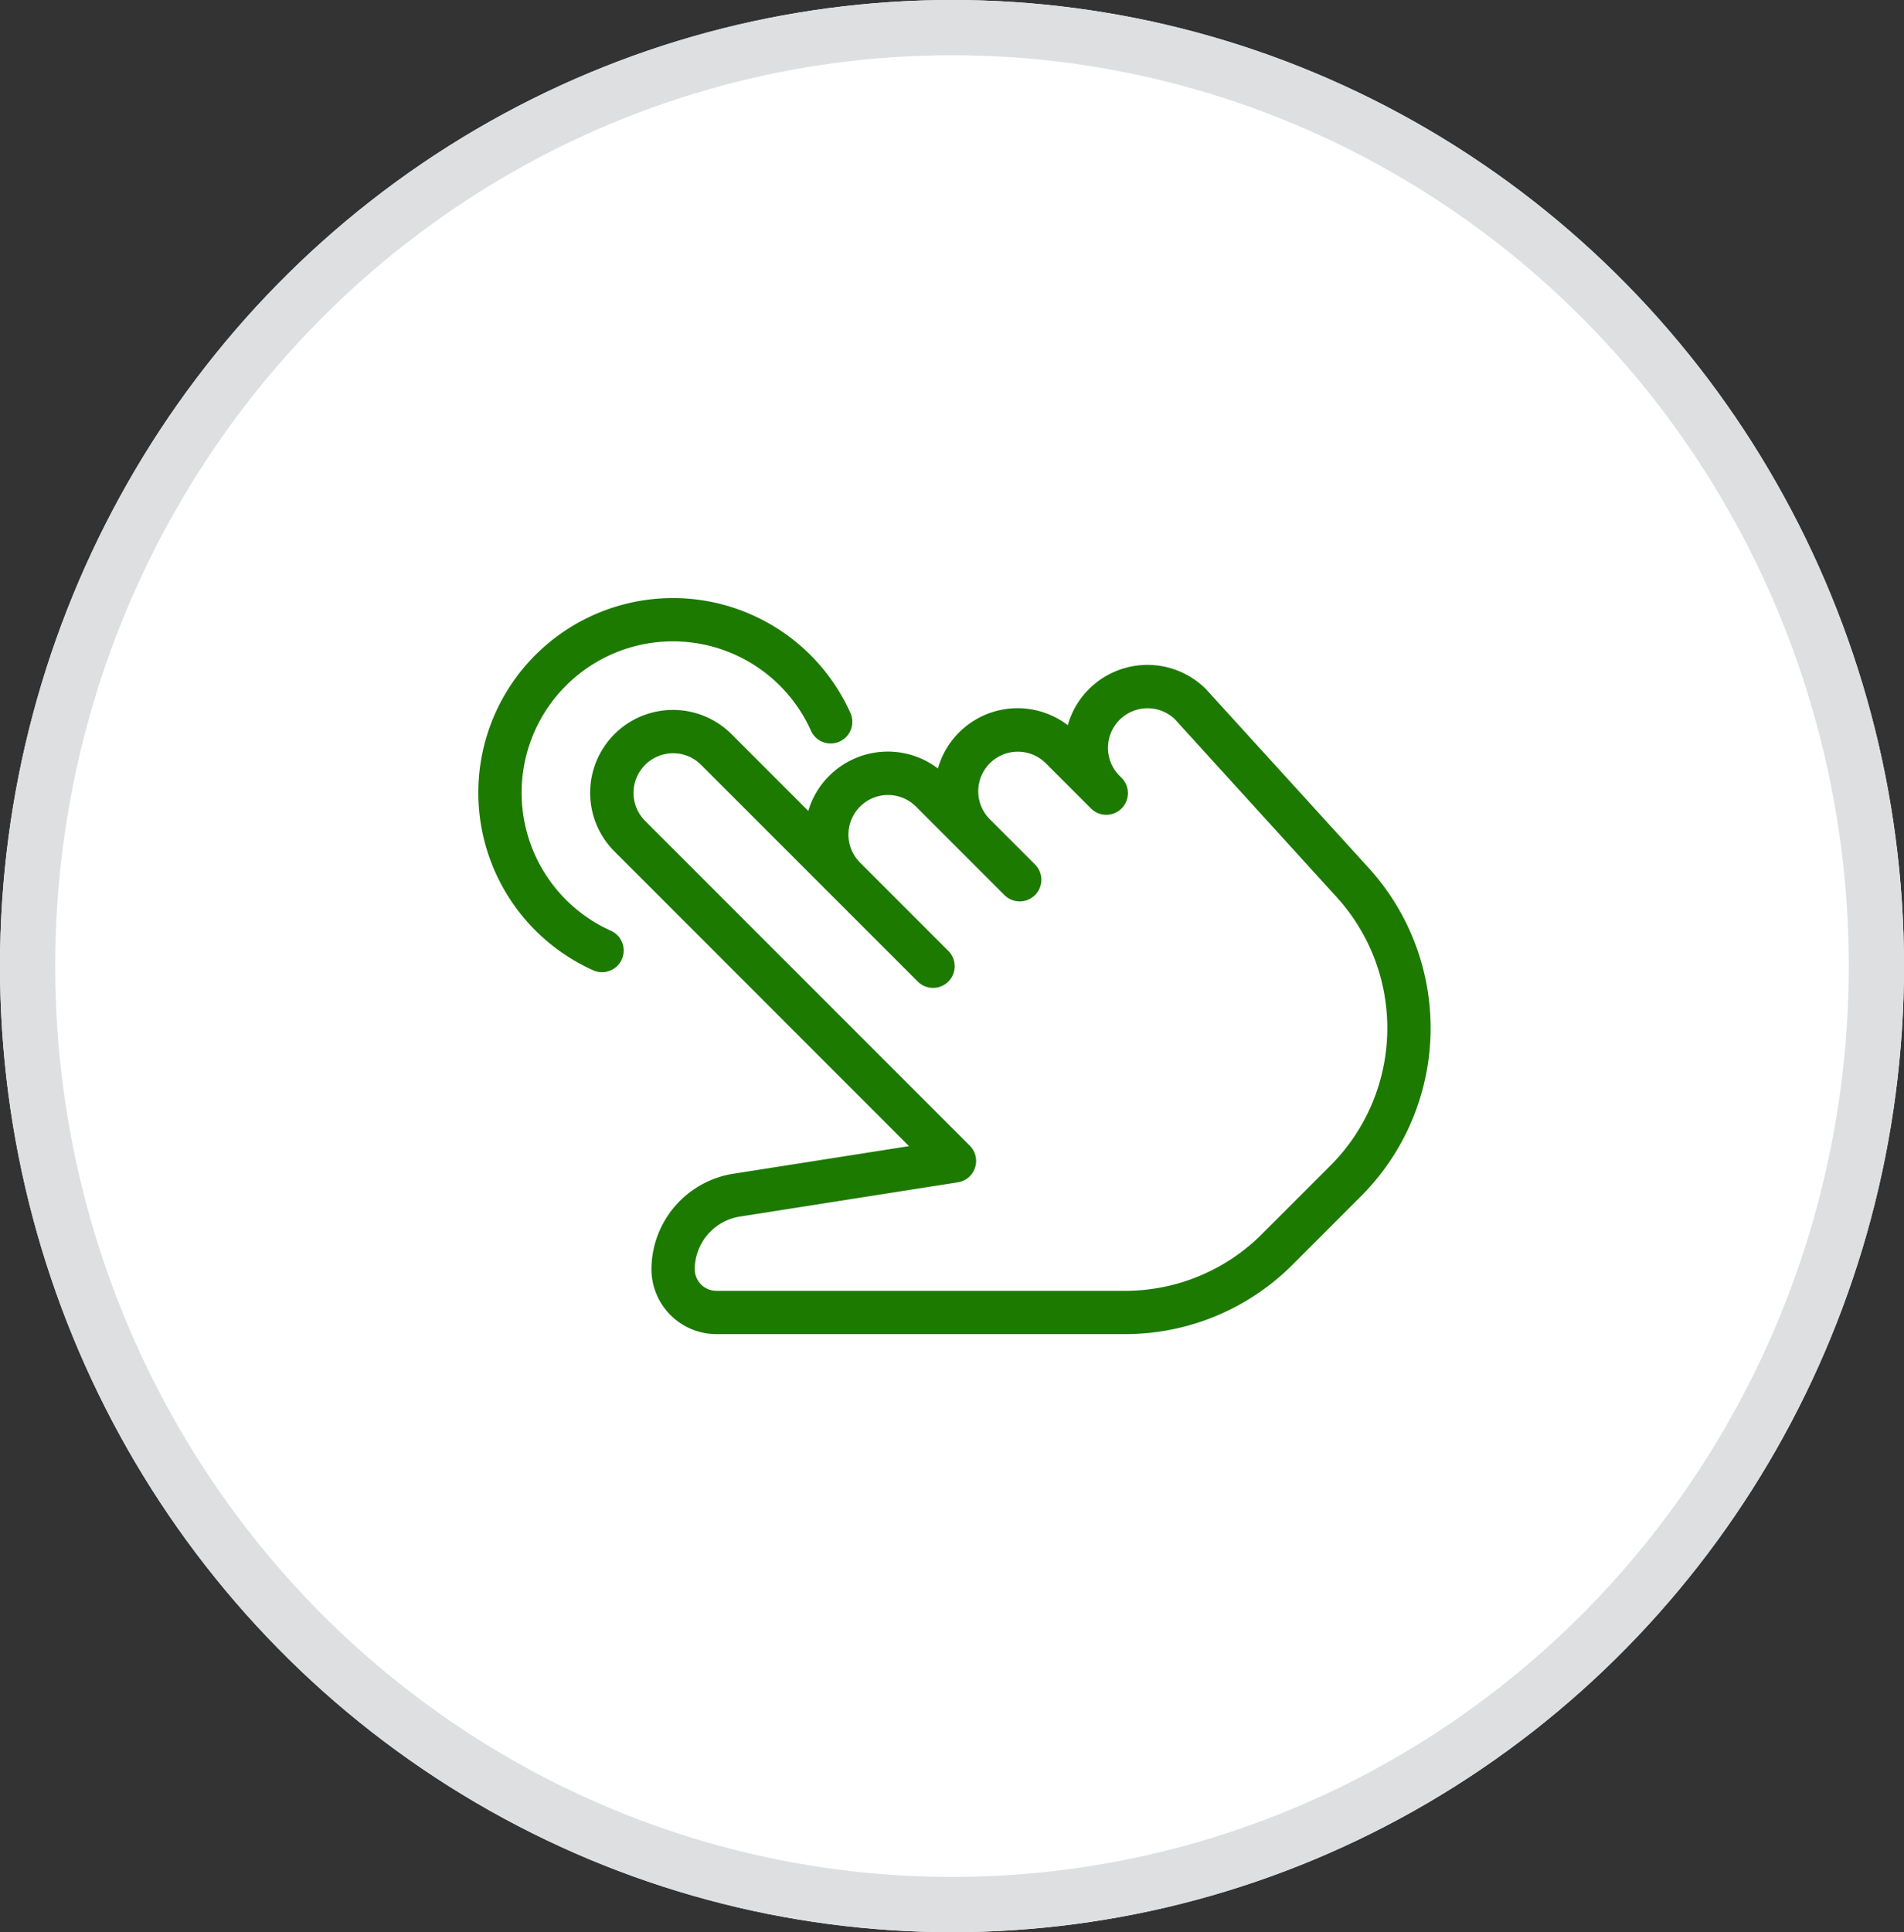 <svg xmlns="http://www.w3.org/2000/svg" width="69" height="70" viewBox="0 0 69 70"><rect x="0" y="0" width="69" height="70" fill="#333333" stroke="none"/><defs><style>.a{fill:#fff;stroke:#dddfe1;stroke-linejoin:round;stroke-width:2px;}.b{fill:#1d7a00;}.c{stroke:none;}.d{fill:none;}</style></defs><g transform="translate(0.099 -0.136)"><g class="a" transform="translate(-0.099 0.136)"><ellipse class="c" cx="34.5" cy="35" rx="34.5" ry="35"/><ellipse class="d" cx="34.5" cy="35" rx="33.5" ry="34"/></g><g transform="translate(17.235 21.803)"><path class="b" d="M95.848,131.877H81.057a2.356,2.356,0,0,1-2.353-2.353,3.514,3.514,0,0,1,3-3.462l6.334-.995L77.362,114.389a3,3,0,0,1,4.246-4.246l2.78,2.78a2.97,2.97,0,0,1,.753-1.266,3.006,3.006,0,0,1,3.945-.273,3,3,0,0,1,4.707-1.567,2.936,2.936,0,0,1,.759-1.3,3,3,0,0,1,4.246-.009l5.9,6.482a8.617,8.617,0,0,1-.281,11.892l-2.467,2.467A8.57,8.57,0,0,1,95.848,131.877ZM79.489,110.833a1.436,1.436,0,0,0-1.018,2.447L90.24,125.049a.784.784,0,0,1-.433,1.329l-7.867,1.236a1.941,1.941,0,0,0-1.667,1.911.785.785,0,0,0,.784.784H95.848a7.012,7.012,0,0,0,4.991-2.067l2.468-2.467a7.05,7.05,0,0,0,.231-9.727l-5.873-6.455a1.434,1.434,0,0,0-2,2.055l.068.068a.784.784,0,0,1-1.093,1.125h0s0,0,0,0h0l0,0h0l0,0h0l0,0s0,0,0,0l-1.644-1.644a1.434,1.434,0,0,0-2.028,2.028l1.636,1.636a.784.784,0,1,1-1.107,1.111l-3.206-3.206a1.434,1.434,0,0,0-2.028,2.028l3.2,3.2a.784.784,0,1,1-1.107,1.111L80.5,111.251A1.424,1.424,0,0,0,79.489,110.833Z" transform="translate(-72.43 -105.211)"/><path class="b" d="M25.818,88.221a.788.788,0,0,1-.323-.069,7.052,7.052,0,1,1,9.322-9.324.784.784,0,1,1-1.429.646,5.483,5.483,0,1,0-7.247,7.247.785.785,0,0,1-.323,1.5Z" transform="translate(-21.333 -74.667)"/></g></g></svg>